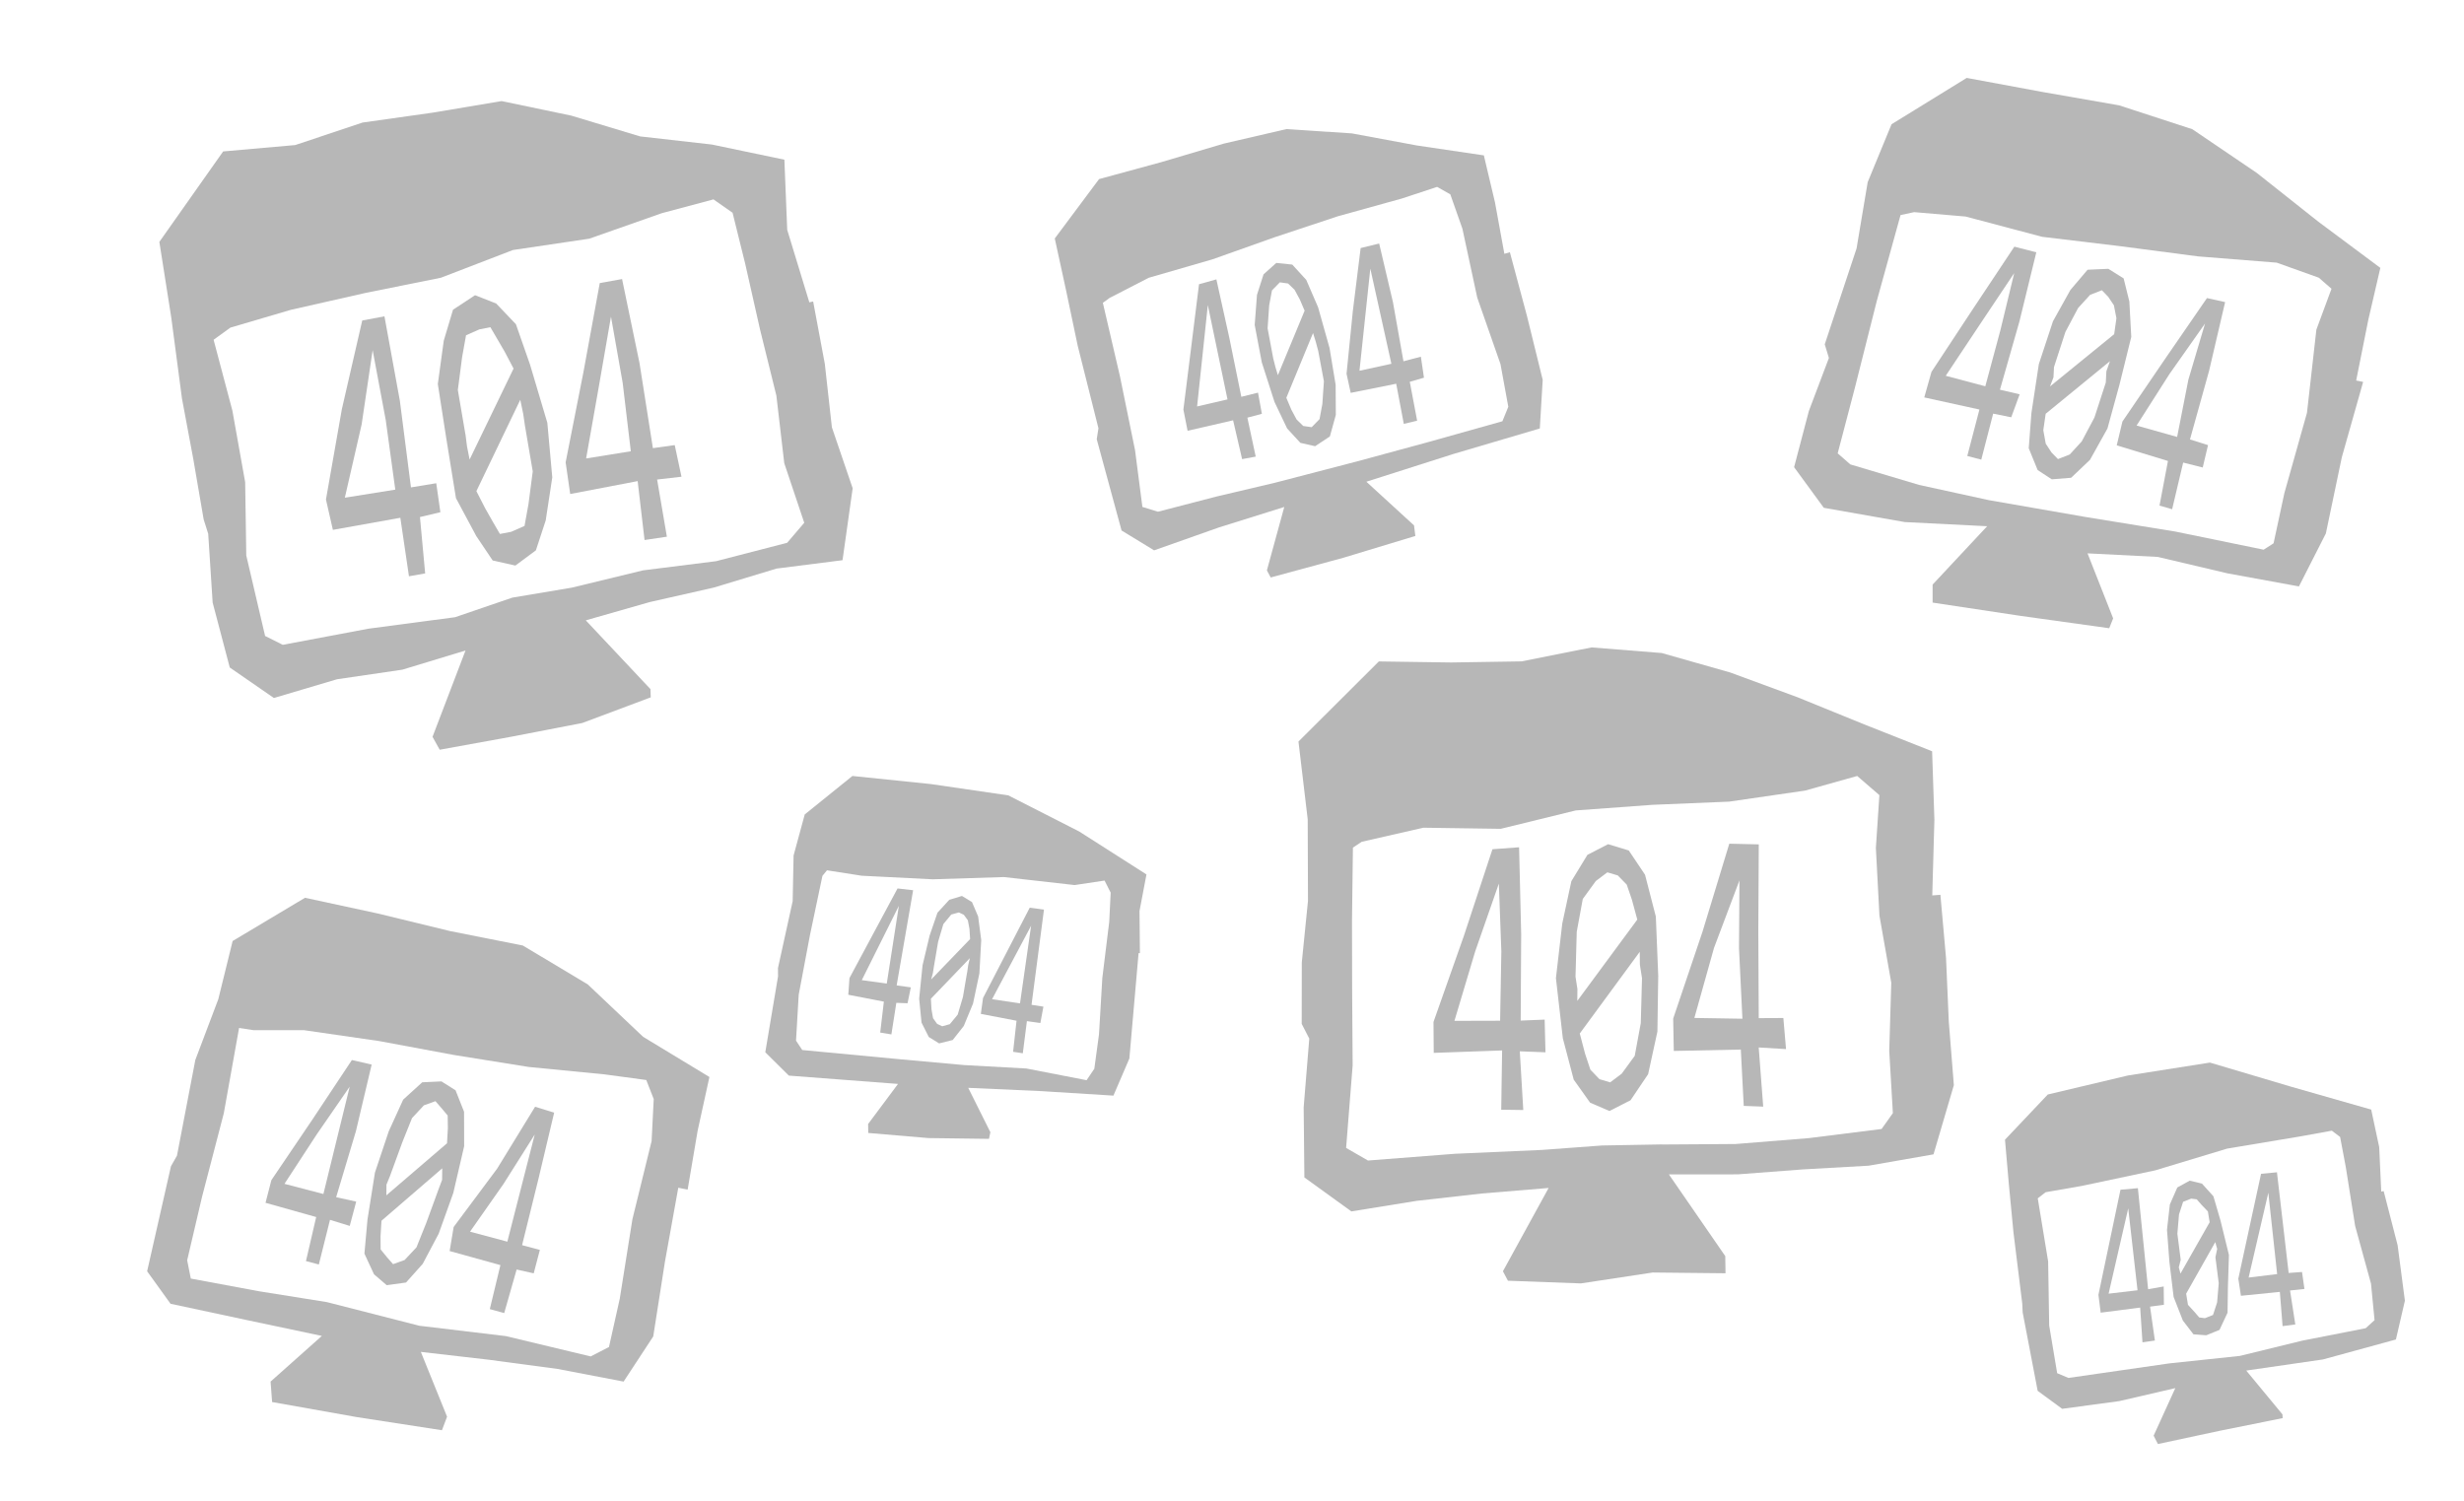 <?xml version="1.0" encoding="UTF-8"?>
<svg id="Layer_1" xmlns="http://www.w3.org/2000/svg" version="1.1" viewBox="0 0 800 487.5">
  <!-- Generator: Adobe Illustrator 29.1.0, SVG Export Plug-In . SVG Version: 2.1.0 Build 142)  -->
  <defs>
    <style>
      .st0 {
        fill: #b7b7b7;
      }
    </style>
  </defs>
  <g>
    <path class="st0" d="M273.55,181.89l3.29-23.35-6.75-19.8-2.29-20.59-3.79-20.26-1.24.27-7.18-23.53-.92-22.78-23.53-4.92-23.31-2.64-22.36-6.75-22.61-4.72-22.4,3.76-22.74,3.21-21.88,7.31-23.39,2.07-20.71,29.37,3.87,24.58,3.47,26.27,3.67,19.62,3.38,19.66,1.47,4.64,1.44,22.33,5.56,21.09,14.33,9.9,20.49-6.08,21.2-3.11,20.52-6.23-10.71,28.03,2.33,4.19,23.18-4.21,23.12-4.47,22.22-8.33-.09-2.67-21-22.33,20.75-5.93,20.77-4.7,20.42-6.18,21.41-2.72ZM185.61,190.81l-19.26,3.23-18.59,6.36-28.14,3.73-27.82,5.24-5.73-2.88-6.11-26.13-.36-23.8-4.15-23.23-6.1-23.01,5.46-3.95,19.61-5.77,24.3-5.5,24.45-4.93,23.36-8.99,24.78-3.68,23.56-8.28,16.78-4.48,6.2,4.34,4.1,16.56,4.84,21.45,5.28,21.36,2.56,21.94,6.49,19.35-5.55,6.5-23.08,5.97-23.71,2.98-23.16,5.62Z"/>
    <g>
      <path class="st0" d="M142.98,166.31l-6.63,1.57,1.69,18.3-5.26.93-2.8-18.99-21.9,3.92-2.25-9.85,5.16-29.32,6.62-28.81,7.21-1.35,5.01,27.44,3.6,28.1,8.21-1.35,1.34,9.41ZM120.99,113.69l-3.58,24.15-5.45,23.76,16.38-2.62-3.1-22.59-4.25-22.7Z"/>
      <path class="st0" d="M177.7,137.2l1.61,17.8-2.13,13.98-3.19,9.71-6.66,4.94-7.37-1.65-5.31-7.9-6.61-12.33-3.14-19.39-2.75-17.67,1.93-14.08,3-10.04,7.16-4.72,6.86,2.7,6.41,6.73,4.59,13.14,5.59,18.8ZM151.12,140.98l.51,3.99.84,4.23,14.27-29.53-2.89-5.49-2.49-4.27-2.15-3.68-3.58.72-4.32,1.91-1.28,7.14-1.38,10.63,2.45,14.35ZM170.51,138.72l-.63-4.32-.96-4.59-14.25,29.66,2.92,5.69,2.53,4.45,2.19,3.76,3.67-.7,4.32-1.91,1.29-7.11,1.38-10.6-2.45-14.35Z"/>
      <path class="st0" d="M221.26,154.79l-7.91.91,3.17,18.56-7.25,1.08-2.24-19.13-21.9,4.19-1.48-10.28,5.75-29.16,5.33-29.05,7.24-1.3,5.67,27.32,4.34,27.58,7.09-.99,2.19,10.27ZM198.37,102.81l-3.97,22.87-4.1,23.18,14.51-2.34-2.64-22.2-3.8-21.51Z"/>
    </g>
  </g>
  <g>
    <path class="st0" d="M627.76,374.82l6.61-22.48-1.65-20.69-.89-20.59-1.83-20.52-2.64.19.69-24.57-.74-22.23-22.08-8.74-21.59-8.79-21.88-8.05-22.24-6.32-22.78-1.82-22.67,4.53-22.94.36-23.45-.34-26.1,26.01,3,25.25.09,26.49-2.01,19.98-.03,19.95,2.46,4.78-1.82,22.31.23,22.77,15.26,11.03,21.22-3.43,21.2-2.39,21.62-1.79-14.84,27.05,1.63,3.07,23.69.87,23.31-3.54,23.64.25-.08-5.57-18.3-26.53,22.34-.02,21.23-1.61,21.28-1.2,21.05-3.68ZM539.64,371.58l-19.53.35-19.46,1.44-28.28,1.25-28.22,2.19-7.1-4.09,2.12-26.78-.16-23.58-.05-23.59.3-23.55,2.85-1.9,20.03-4.57,25.11.36,24.36-5.97,24.85-1.82,24.95-1.04,24.65-3.58,16.93-4.75,7.2,6.22-1.14,17.17,1.16,21.96,3.84,21.79-.66,22.09,1.18,20.24-3.66,5.15-23.67,2.97-23.74,1.91-23.86.16Z"/>
    <g>
      <path class="st0" d="M501.77,341.67l-8.33-.32,1.13,19.06-7.16-.1.29-19.24-22.2.79-.08-10.04,9.89-28.02,9.25-28.06,8.65-.64.68,28.26-.16,28.01,7.78-.31.27,10.62ZM486.64,286.89l-7.7,22.08-6.72,22.49,14.83-.04.4-22.53-.81-22Z"/>
      <path class="st0" d="M538.38,317.15l-.26,17.79-3.01,13.83-5.71,8.47-6.85,3.49-6.28-2.7-5.32-7.48-3.54-13.45-2.24-19.5,2.06-17.75,2.95-13.73,5.22-8.56,6.71-3.46,6.71,2.04,5.28,7.87,3.51,13.59.79,19.57ZM511.53,317.12l.62,4.02-.04,3.84,19.48-26.4-1.75-6.45-1.68-4.91-2.91-2.98-3.38-1-3.74,2.81-4.24,5.83-1.96,10.66-.4,14.59ZM533.12,317.61l-.69-4.37-.04-4.2-19.48,26.53,1.75,6.64,1.7,5.11,2.95,3.08,3.47,1.03,3.74-2.81,4.24-5.8,1.96-10.62.4-14.59Z"/>
      <path class="st0" d="M579.88,340.63l-8.87-.53,1.46,19.21-6.32-.24-.95-18.29-21.76.45-.2-10.5,9.51-28.18,8.71-28.61,9.57.22-.15,28.18.14,28.24,7.99-.04.87,10.1ZM564.76,285.85l-8.26,21.91-6.38,22.76,15.6.25-1.11-22.88.15-22.03Z"/>
    </g>
  </g>
  <g>
    <path class="st0" d="M361.51,355.72l5.17-12.04,2.99-34.23.43.04-.13-13.68,2.26-11.89-21.84-13.94-23.02-11.73-25.13-3.67-25.48-2.63-15.48,12.49-3.62,13.32-.3,14.84-4.77,21.71.02,2.7-4.14,24.65,7.65,7.58,35.44,2.7-9.7,13.01.04,2.91,19.55,1.66,19.65.26.45-2.16-7.19-14.41,23.47,1.05,23.7,1.48ZM313.39,345.85l-21.6-1.96-31.32-2.96-2.02-3.04.87-14.91,3.65-19.34,4.05-19.25,1.48-1.81,11.29,1.76,23.03,1.16,23.11-.73,22.97,2.6,9.72-1.46,1.99,3.92-.47,9.48-2.24,18.21-1.08,18.31-1.52,11.18-2.51,3.72-19.58-3.8-19.84-1.09Z"/>
    <g>
      <path class="st0" d="M294.68,325.75l-3.66-.14-1.61,10.25-3.63-.6,1.19-10.04-11.55-2.23.38-5.42,15.61-29.1,5.06.58-5.35,30.9,4.6.64-1.06,5.15ZM291.82,294.15l-12.02,24.09,8.11,1.11,3.92-25.2Z"/>
      <path class="st0" d="M317.97,316.13l-2.05,9.71-3.01,7.29-3.59,4.55-4.41,1.1-3.36-2.08-2.35-4.67-.77-7.76,1.1-10.85,2.29-9.63,2.55-7.44,3.85-4.2,4.1-1.24,3.26,1.98,2,4.68,1,7.66-.6,10.89ZM303.23,313.75l-.35,2.21-.55,2.06,12.64-13.11-.21-3.32-.52-2.78-1.31-1.79-1.61-.76-2.47.68-2.57,3.11-1.7,5.75-1.35,7.95ZM314.01,315.77l.34-2.4.54-2.27-12.65,13.18.19,3.43.51,2.89,1.32,1.84,1.65.78,2.47-.68,2.56-3.1,1.7-5.73,1.35-7.95Z"/>
      <path class="st0" d="M337.77,332.16l-4.36-.61-1.33,10.44-3.15-.48,1.11-10.09-11.59-2.22.72-5.17,15.16-29.32,4.62.63-4.04,30.91,3.86.6-.99,5.31ZM334.76,300.61l-12.66,23.82,9.07,1.36,3.6-25.18Z"/>
    </g>
  </g>
  <g>
    <path class="st0" d="M499.94,139.12l.94-15.78-5.12-20.78-5.54-20.66-1.79.51-3.05-16.72-3.61-15.24-21.7-3.21-21.15-3.93-21.27-1.39-20.31,4.71-20.28,6.01-20.22,5.51-14.38,19.28,3.68,16.91,3.77,17.94,6.73,26.79-.56,3.53,8.06,29.64,10.57,6.45,21.03-7.43,21.23-6.65-5.64,20.59,1.24,2.3,23.58-6.4,23.38-7.08-.43-3.43-15.48-14.18,28.2-8.99,28.12-8.3ZM440.13,149.93l-26.13,6.8-19.08,4.5-18.96,4.92-5.05-1.55-2.39-18.43-4.9-23.99-5.55-23.85,2.18-1.59,12.72-6.55,20.7-5.99,20.29-7.21,20.44-6.78,20.78-5.76,11.42-3.77,4.28,2.42,3.93,11.16,4.81,22.36,7.55,21.6,2.54,13.86-1.92,4.7-23.8,6.68-23.86,6.48Z"/>
    <g>
      <path class="st0" d="M409.71,134.35l-4.72,1.26,2.71,12.65-4.42.81-2.92-12.6-14.78,3.4-1.36-6.89,2.55-20.4,2.52-20.29,5.64-1.58,4.22,19.06,3.88,19.07,5.41-1.35,1.26,6.87ZM392.15,99.05l-3.48,32.92,9.87-2.29-6.39-30.63Z"/>
      <path class="st0" d="M431.64,112.81l2.01,12.13.06,9.77-1.93,6.99-4.79,3.18-4.79-1.09-4.3-4.67-4.1-8.61-4.13-12.86-2.3-12.14.74-9.77,2.13-6.66,4.14-3.71,5.19.54,4.54,4.97,3.85,8.91,3.66,13.02ZM413.43,116.54l.69,2.7.78,2.58,8.68-20.94-1.58-3.68-1.69-3.12-2.11-2.03-2.67-.38-2.55,2.61-.91,4.89-.51,7.44,1.86,9.93ZM427.98,113.89l-.79-2.94-.88-2.81-8.67,21.02,1.61,3.82,1.73,3.24,2.15,2.09,2.74.39,2.55-2.61.91-4.87.51-7.42-1.86-9.93Z"/>
      <path class="st0" d="M462.32,122.63l-4.6,1.34,2.39,12.62-4.33,1.04-2.47-13.04-14.77,2.97-1.35-6.2,2.05-20.44,2.53-20.38,6.01-1.47,4.47,19.01,3.42,19.23,5.65-1.5,1.01,6.83ZM444.91,87.22l-3.52,33.16,10.36-2.26-6.84-30.9Z"/>
    </g>
  </g>
  <g>
    <path class="st0" d="M746.4,190.41l8.75-17.2,5.18-24.74,6.92-24.47-2.26-.45,3.94-19.7,3.91-16.87-20.12-14.99-19.99-15.84-20.94-14.2-23.78-7.75-24.7-4.31-24.76-4.59-24.41,15.04-7.75,18.82-3.61,21.51-10.33,31.13,1.35,4.43-6.5,17.2-4.8,18.26,9.65,13.19,26.28,4.63,26.75,1.35-17.71,18.95v5.85s28.64,4.32,28.64,4.32l28.7,4,1.28-3.2-8.32-21.11,22.78,1.15,22.7,5.35,23.14,4.23ZM677.31,167.89l-31.54-5.49-22.68-4.95-22.33-6.66-4.11-3.59,5.57-21.23,7.1-28.15,7.74-27.99,4.41-.95,16.73,1.43,24.82,6.58,25.35,3.04,25.31,3.32,25.51,2.03,13.67,4.89,4.12,3.59-4.91,13.27-3.05,27-7.35,26.12-3.5,16.26-3.22,2.07-28.69-5.89-28.96-4.7Z"/>
    <g>
      <path class="st0" d="M653.02,135.49l-5.89-1.18-3.86,14.93-4.54-1.19,3.94-15.08-17.91-3.93,2.34-8.29,13.41-20.35,13.5-20.31,7.13,1.83-5.48,22.45-6.33,22.17,6.4,1.49-2.73,7.45ZM653.97,88.66l-11.29,16.89-10.95,16.47,12.85,3.4,4.86-18.05,4.53-18.72Z"/>
      <path class="st0" d="M688.11,125.02l-3.87,14.11-5.67,10.17-6.13,5.83-6.28.5-4.59-3.01-2.89-7.09.87-11.42,2.41-15.88,4.59-13.92,5.65-10.15,5.59-6.58,6.74-.3,4.96,3.11,1.86,7.51.62,11.49-3.86,15.64ZM666.88,119.16l-.17,3.36-1.14,2.97,20.85-16.98.73-5.19-.82-4.2-1.86-2.77-2.04-2.11-3.82,1.49-3.91,4.29-4.12,7.77-3.69,11.36ZM683.7,124.2l.19-3.65,1.16-3.28-20.87,17.08-.77,5.33.79,4.37,1.87,2.86,2.1,2.15,3.82-1.49,3.9-4.26,4.12-7.74,3.69-11.36Z"/>
      <path class="st0" d="M715.17,151.79l-6.35-1.6-3.58,15.15-4.1-1.18,2.74-14.49-16.63-5.07,1.85-7.73,13.72-20.15,13.73-19.94,5.89,1.31-5.2,22.3-6.21,22.29,5.86,1.85-1.72,7.26ZM715.94,105.01l-11.58,16.45-10.66,16.71,13.16,3.7,3.65-18.59,5.42-18.27Z"/>
    </g>
  </g>
  <g>
    <path class="st0" d="M202.45,448.62l9.64-14.69,3.79-24.2,4.34-24.08,3.04.6,3.24-19.08,3.83-17.48-21.53-13.05-18-17.04-21.05-12.6-23.54-4.67-23.52-5.72-23.66-5.11-23.5,14.04-4.65,18.88-7.46,19.73-5.96,31.08-1.95,3.43-7.74,34.11,7.6,10.55,24.52,5.24,24.61,5.2-16.65,14.83.5,6.64,27.51,4.89,27.63,4.26,1.66-4.39-8.51-21.04,22.14,2.55,22.25,2.98,21.4,4.1ZM136.08,430.44l-29.96-7.66-22.14-3.54-22.03-4.1-1.18-5.94,4.83-20.62,7.06-27.1,4.96-27.71,4.73.72h16.36s24.38,3.53,24.38,3.53l24.23,4.51,24.33,3.9,24.55,2.4,13.63,1.84,2.42,6.18-.69,13.64-6.23,25.38-4.11,25.82-3.5,15.67-5.94,3.06-27.54-6.6-28.15-3.37Z"/>
    <g>
      <path class="st0" d="M113.54,398.04l-6.4-1.97-3.62,14.5-4.18-1.11,3.32-14.3-16.45-4.62,1.9-7.36,13.18-19.47,12.96-19.53,6.42,1.48-5.12,21.65-6.41,21.41,6.51,1.43-2.1,7.89ZM113.54,352.82l-10.71,15.52-10.47,16.04,12.64,3.3,8.54-34.86Z"/>
      <path class="st0" d="M147.18,387.32l-4.75,13.25-5.19,9.8-5.41,6.05-6.27.87-4.13-3.54-3.11-6.71.99-11.04,2.43-15.3,4.48-13.39,4.69-10.28,6.18-5.62,6.24-.29,4.58,2.89,2.76,6.97.03,11.18-3.52,15.16ZM126.69,381.67l-1.22,2.98-.03,3.47,19.7-16.91.27-4.88-.06-4.13-2.12-2.53-1.85-2.13-3.75,1.35-3.86,4.14-3.15,7.86-3.94,10.78ZM142.3,386.37l1.24-3.28.04-3.74-19.72,17.01-.31,5.03.03,4.28,2.13,2.62,1.91,2.17,3.75-1.35,3.85-4.11,3.14-7.83,3.94-10.78Z"/>
      <path class="st0" d="M173.27,413.44l-5.53-1.24-4.04,14.15-4.67-1.3,3.44-14.28-16.48-4.57,1.3-7.81,14.11-18.93,12.33-20.11,6.19,1.92-5.09,21.47-5.32,21.55,5.77,1.54-2,7.62ZM173.61,368.37l-10.14,16.05-10.86,15.49,12.11,3.25,8.89-34.78Z"/>
    </g>
  </g>
  <g>
    <path class="st0" d="M777.89,434.93l2.92-12.6-2.36-18.01-4.53-17.58-.79.14-.66-14.42-2.6-12.19-26.11-7.46-26.26-7.8-26.61,4.19-26.02,6.17-13.9,14.68,1.27,14.62,1.48,15.45,2.86,23.19.13,2.82,4.87,25.46,7.96,5.84,18.55-2.51,18.18-4.21-7.04,15.44,1.4,2.71,20.22-4.33,20.27-4.08-.06-1.21-11.76-14.23,24.91-3.61,23.68-6.48ZM727.16,440.26l-22.77,2.41-32.82,4.73-3.66-1.54-2.59-15.48-.34-20.81-3.37-20.49,2.57-1.98,11.8-2.06,23.77-5.04,23.32-7.05,24-4.01,10.02-1.82,2.69,2.05,1.85,9.82,3.03,19.08,5.15,18.72,1.15,11.85-2.89,2.62-20.55,4.03-20.37,4.98Z"/>
    <g>
      <path class="st0" d="M702.57,423.65l-4.5.6,1.57,11.01-4.03.58-.75-11.28-12.82,1.65-.73-5.8,7.16-34.12,5.65-.5,3.32,32.81,5.06-.9.07,5.95ZM690.99,392.31l-6.38,27.73,9.39-1.1-3.02-26.63Z"/>
      <path class="st0" d="M723.68,407.46l-.33,10.45-.12,8.31-2.61,5.58-4.29,1.75-4.17-.31-3.44-4.47-3-7.67-1.37-11.42-.78-10.39.93-8.22,2.42-5.51,4.03-2.21,3.97.95,3.72,4.12,2.3,7.88,2.74,11.16ZM708.03,409.03l-.63,2.45.55,2.04,9.47-16.67-.58-3.51-2.13-2.23-1.48-1.7-1.81-.23-2.62,1.04-1.33,4.09-.53,6.28,1.08,8.45ZM719.3,408.19l.56-2.67-.61-2.23-9.46,16.75.59,3.62,2.15,2.35,1.5,1.75,1.86.24,2.62-1.04,1.33-4.07.53-6.26-1.08-8.45Z"/>
      <path class="st0" d="M748.19,418.51l-4.67.5,1.71,11.03-4.13.54-.89-11.12-12.64,1.27-.84-5.57,7.38-34.04,5.16-.49,3.8,32.69,4.34-.32.79,5.52ZM736.47,387.27l-6.4,27.54,9.26-1.13-2.86-26.4Z"/>
    </g>
  </g>
</svg>